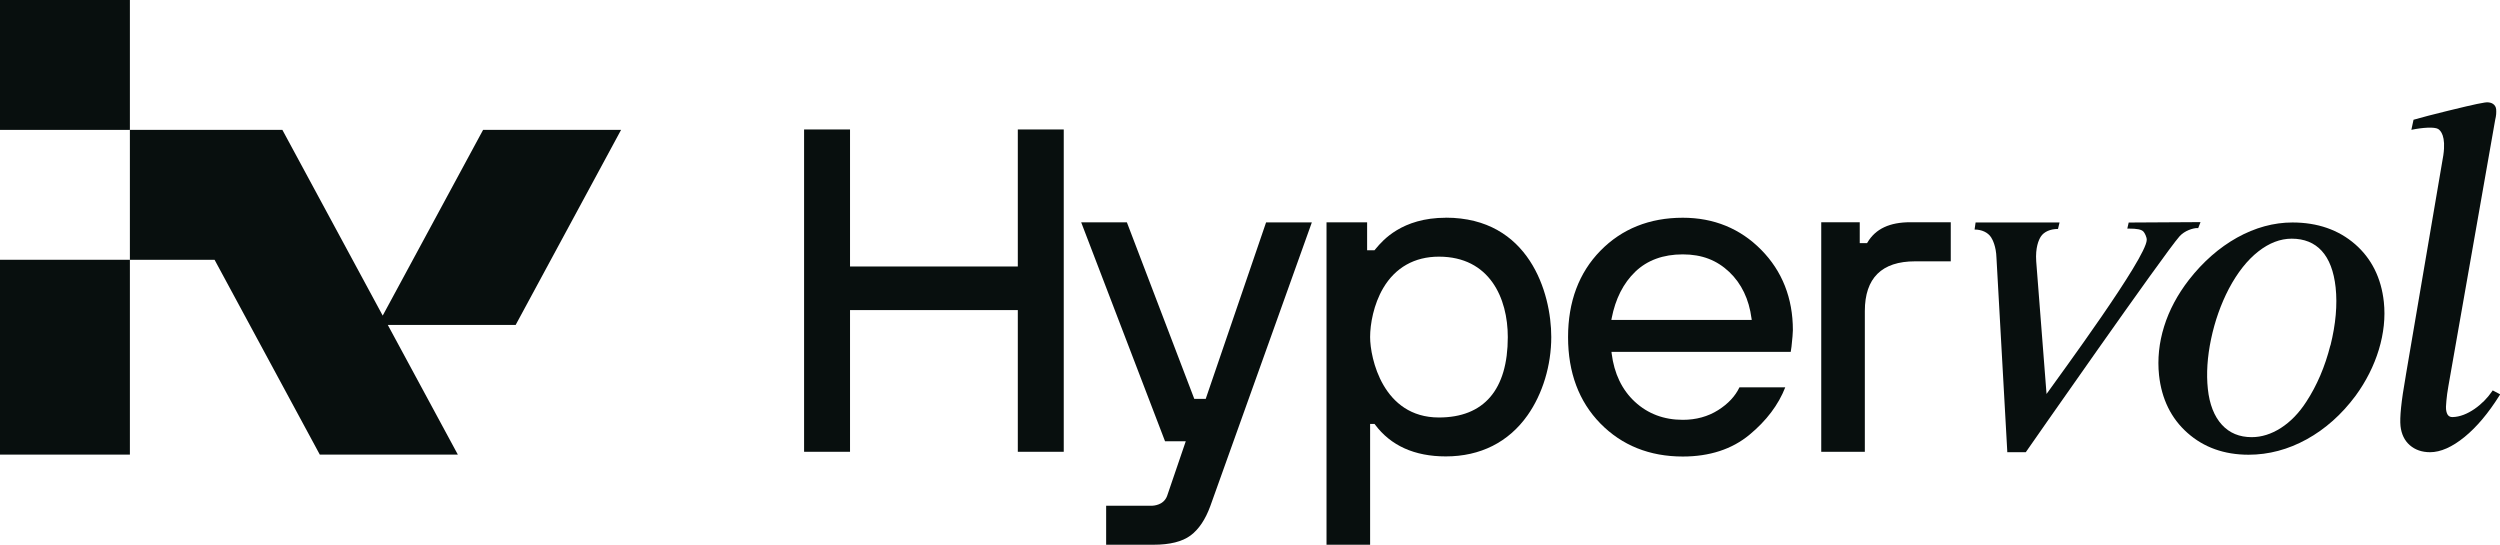 <?xml version="1.0" encoding="UTF-8"?>
<svg id="Layer_2" data-name="Layer 2" xmlns="http://www.w3.org/2000/svg" viewBox="0 0 416.9 90.84">
  <defs>
    <style>
      .cls-1 {
        fill: #080f0e;
        stroke-width: 0px;
      }
    </style>
  </defs>
  <g id="Layer_1-2" data-name="Layer 1">
    <g>
      <g>
        <polygon class="cls-1" points="80.56 21.66 63.82 52.63 47.09 21.66 21.66 21.66 21.66 43.32 35.78 43.32 53.33 75.81 76.35 75.81 64.67 54.19 85.99 54.19 103.57 21.66 80.56 21.66"/>
        <rect class="cls-1" x="0" width="21.66" height="21.66"/>
        <rect class="cls-1" y="43.32" width="21.66" height="32.49"/>
      </g>
      <g>
        <polygon class="cls-1" points="169.73 44.44 141.75 44.44 141.75 21.59 134.09 21.59 134.09 75.34 141.75 75.34 141.75 51.71 169.73 51.71 169.73 75.34 177.39 75.34 177.39 21.59 169.73 21.59 169.73 44.44"/>
        <path class="cls-1" d="M201.04,66.52h-1.88l-11.24-29.44h-7.62l13.98,36.5h3.46l-3.11,9.11c-.56,1.53-2.18,1.65-2.66,1.65h-7.51v6.5h7.9c2.73,0,4.8-.52,6.17-1.54,1.38-1.02,2.48-2.67,3.29-4.88l16.94-47.33h-7.63l-10.07,29.44Z"/>
        <path class="cls-1" d="M241.11,36.31c-7.35,0-10.56,3.83-11.62,5.09-.08.1-.28.33-.28.33h-1.23v-4.65h-6.77v53.76h7.27v-20.14h.74l.07.09c2.63,3.53,6.6,5.32,11.82,5.32,5.75,0,10.46-2.37,13.62-6.85,2.52-3.57,3.96-8.33,3.96-13.06,0-7.39-3.71-19.9-17.58-19.9ZM239.95,69.62c-9.36,0-11.47-9.93-11.47-13.41,0-2.16.58-5.45,2.19-8.18,2.02-3.42,5.23-5.23,9.28-5.23,8.47,0,11.49,6.93,11.49,13.41,0,8.77-3.97,13.41-11.49,13.41Z"/>
        <path class="cls-1" d="M280.62,36.31c-5.54,0-10.16,1.85-13.74,5.51-3.58,3.66-5.39,8.5-5.39,14.4s1.81,10.74,5.39,14.4c3.58,3.65,8.2,5.51,13.74,5.51,4.47,0,8.21-1.22,11.12-3.63,2.82-2.33,4.83-4.99,5.97-7.91h-7.64c-.7,1.48-1.89,2.75-3.55,3.8-1.71,1.08-3.69,1.62-5.9,1.62-3.15,0-5.83-1.01-7.99-3.01-2.15-1.99-3.45-4.7-3.87-8.05l-.03-.27h29.89l.13-.87c.15-1.38.23-2.31.23-2.76,0-5.33-1.78-9.84-5.28-13.39-3.5-3.55-7.9-5.35-13.08-5.35ZM268.71,53.35l.05-.28c.63-3.24,1.95-5.85,3.94-7.76,2-1.92,4.66-2.89,7.91-2.89s5.7.99,7.76,2.93c2.04,1.94,3.29,4.54,3.71,7.73l.04.27h-23.41Z"/>
        <path class="cls-1" d="M325.31,37.08v6.5h-5.96c-5.55,0-8.37,2.79-8.37,8.29v23.47h-7.27v-38.27h6.42v3.48h1.22l.07-.12c1.35-2.27,3.69-3.37,7.16-3.37h6.73Z"/>
        <path class="cls-1" d="M366.45,38.04h.12l.39-1-11.98.07-.23,1.01h.22c1.41,0,2.12.14,2.46.49.21.21.58.93.56,1.4-.07,3.01-14.51,22.6-16.71,25.69l-1.72-22.1c-.16-2.32.41-3.59.77-4.15.52-.8,1.58-1.27,2.86-1.27l.26-1.08h-14l-.17,1.18c1.2,0,2.22.48,2.75,1.29.25.39.84,1.5.9,3.43l1.8,32.24v.17h3.09c.22-.33,23.12-33.17,25.63-35.99.85-.96,2.26-1.39,2.99-1.39Z"/>
        <path class="cls-1" d="M392.73,40.72c-2.76-2.4-6.27-3.62-10.44-3.62-3.11,0-6.22.85-9.23,2.52-2.99,1.67-5.69,4.04-8.03,7.04-1.9,2.45-3.3,5.07-4.14,7.77-.85,2.72-1.13,5.45-.85,8.13.43,3.98,2.02,7.22,4.74,9.63,2.72,2.42,6.14,3.64,10.19,3.64,3.35,0,6.62-.87,9.71-2.58,3.08-1.7,5.81-4.13,8.12-7.23,1.77-2.42,3.08-5.02,3.9-7.73.82-2.72,1.1-5.39.83-7.93-.43-4-2.05-7.25-4.81-9.65ZM388.61,57.6c-.89,3.53-2.24,6.69-4,9.38-1.21,1.88-2.64,3.36-4.25,4.39-1.59,1.02-3.23,1.53-4.87,1.53-2.04,0-3.71-.69-4.96-2.06-1.29-1.4-2.08-3.42-2.35-5.99-.27-2.53-.09-5.33.54-8.32.63-2.99,1.63-5.82,2.97-8.39,1.42-2.68,3.07-4.77,4.91-6.21,1.8-1.41,3.67-2.13,5.56-2.13,2.09,0,3.77.68,5,2.02,1.26,1.37,2.04,3.43,2.33,6.11.31,2.89.02,6.14-.86,9.67Z"/>
        <path class="cls-1" d="M415.67,65.12l-.13.19c-1.41,2.08-4.1,4.2-6.54,4.24-.31.01-.55-.08-.73-.27-.19-.2-.32-.56-.37-1.05-.02-.15-.02-.52.06-1.39.06-.71.17-1.53.33-2.43l7.81-44.44c.08-.31.13-.62.16-.93.02-.31.02-.58,0-.82-.04-.38-.22-.69-.52-.89-.26-.18-.6-.27-1.02-.27-.12,0-.35.02-1.67.28-1.18.23-8.27,1.94-10.57,2.63l-.36,1.68c1.87-.39,3.82-.51,4.45-.15.42.25,1.35,1.17.88,4.39l-6.22,36.5-.07.44c-.73,4.12-1,6.81-.85,8.22.15,1.35.67,2.43,1.56,3.2.89.77,2.02,1.16,3.37,1.16,1.75,0,3.69-.86,5.76-2.55,2.02-1.65,3.96-3.96,5.78-6.86l.15-.24-1.23-.65Z"/>
      </g>
    </g>
  </g>
</svg>
